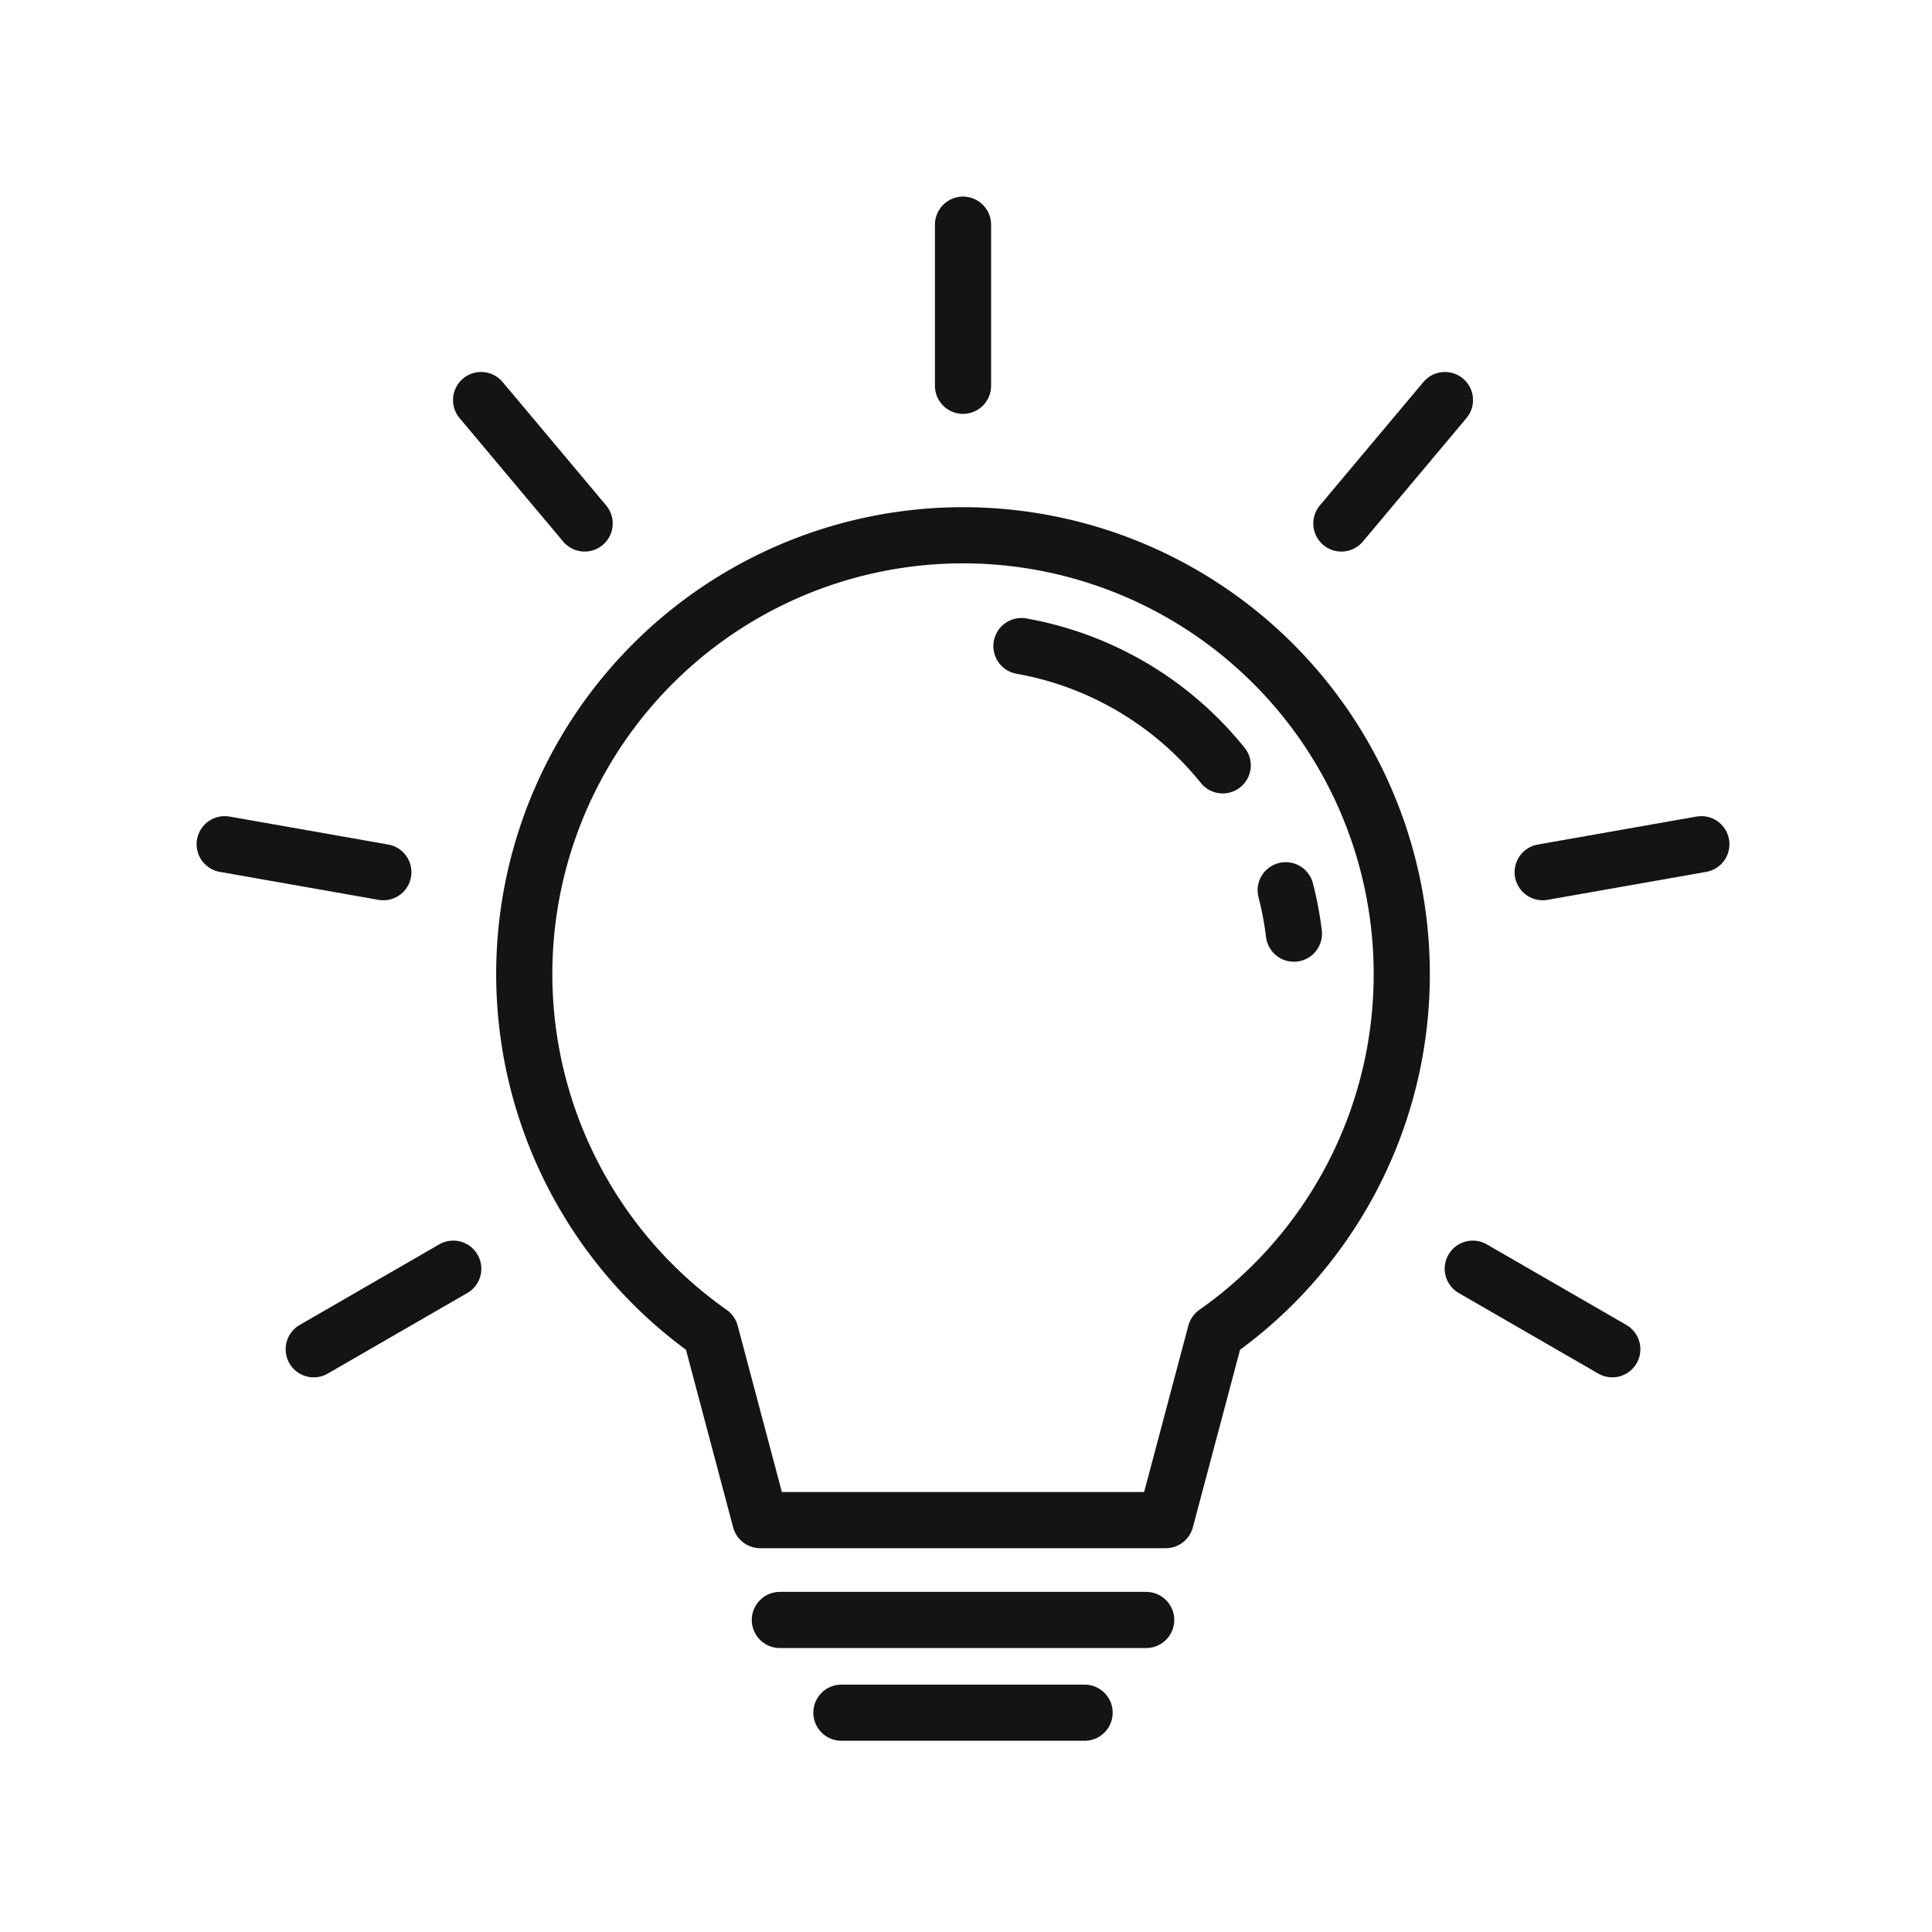 <svg xmlns="http://www.w3.org/2000/svg" width="86" height="86" viewBox="0 0 86 86">
  <g id="グループ_259" data-name="グループ 259" transform="translate(-1191 -384)">
    <rect id="長方形_313" data-name="長方形 313" width="86" height="86" transform="translate(1191 384)" fill="none"/>
    <g id="icn" transform="translate(412.85 202.229)">
      <path id="パス_561" data-name="パス 561" d="M823.618,210.531a14.826,14.826,0,0,1,8.959,5.308" fill="none" stroke="#141414" stroke-linecap="round" stroke-linejoin="round" stroke-width="2.5"/>
      <path id="パス_562" data-name="パス 562" d="M835.747,223.331a14.824,14.824,0,0,0-.366-1.931" fill="none" stroke="#141414" stroke-linecap="round" stroke-linejoin="round" stroke-width="2.5"/>
      <path id="パス_563" data-name="パス 563" d="M840.547,225.145A19.53,19.53,0,1,0,809.778,241.1l2.215,8.337H830.04l2.216-8.337A19.494,19.494,0,0,0,840.547,225.145Z" fill="none" stroke="#141414" stroke-linecap="round" stroke-linejoin="round" stroke-width="2.5"/>
      <line id="線_33" data-name="線 33" x2="16.306" transform="translate(812.864 253.881)" fill="none" stroke="#141414" stroke-linecap="round" stroke-linejoin="round" stroke-width="2.5"/>
      <line id="線_34" data-name="線 34" x2="10.825" transform="translate(815.604 258.009)" fill="none" stroke="#141414" stroke-linecap="round" stroke-linejoin="round" stroke-width="2.5"/>
      <line id="線_35" data-name="線 35" y2="7.172" transform="translate(821.017 191.772)" fill="none" stroke="#141414" stroke-linecap="round" stroke-linejoin="round" stroke-width="2.5"/>
      <line id="線_36" data-name="線 36" x2="4.61" y2="5.494" transform="translate(799.565 199.579)" fill="none" stroke="#141414" stroke-linecap="round" stroke-linejoin="round" stroke-width="2.5"/>
      <line id="線_37" data-name="線 37" x2="7.063" y2="1.245" transform="translate(788.151 219.35)" fill="none" stroke="#141414" stroke-linecap="round" stroke-linejoin="round" stroke-width="2.5"/>
      <line id="線_38" data-name="線 38" y1="3.586" x2="6.211" transform="translate(792.115 238.245)" fill="none" stroke="#141414" stroke-linecap="round" stroke-linejoin="round" stroke-width="2.5"/>
      <line id="線_39" data-name="線 39" x1="4.61" y2="5.494" transform="translate(837.859 199.579)" fill="none" stroke="#141414" stroke-linecap="round" stroke-linejoin="round" stroke-width="2.5"/>
      <line id="線_40" data-name="線 40" x1="7.063" y2="1.245" transform="translate(846.82 219.35)" fill="none" stroke="#141414" stroke-linecap="round" stroke-linejoin="round" stroke-width="2.5"/>
      <line id="線_41" data-name="線 41" x1="6.211" y1="3.586" transform="translate(843.708 238.245)" fill="none" stroke="#141414" stroke-linecap="round" stroke-linejoin="round" stroke-width="2.5"/>
    </g>
  </g>
</svg>
